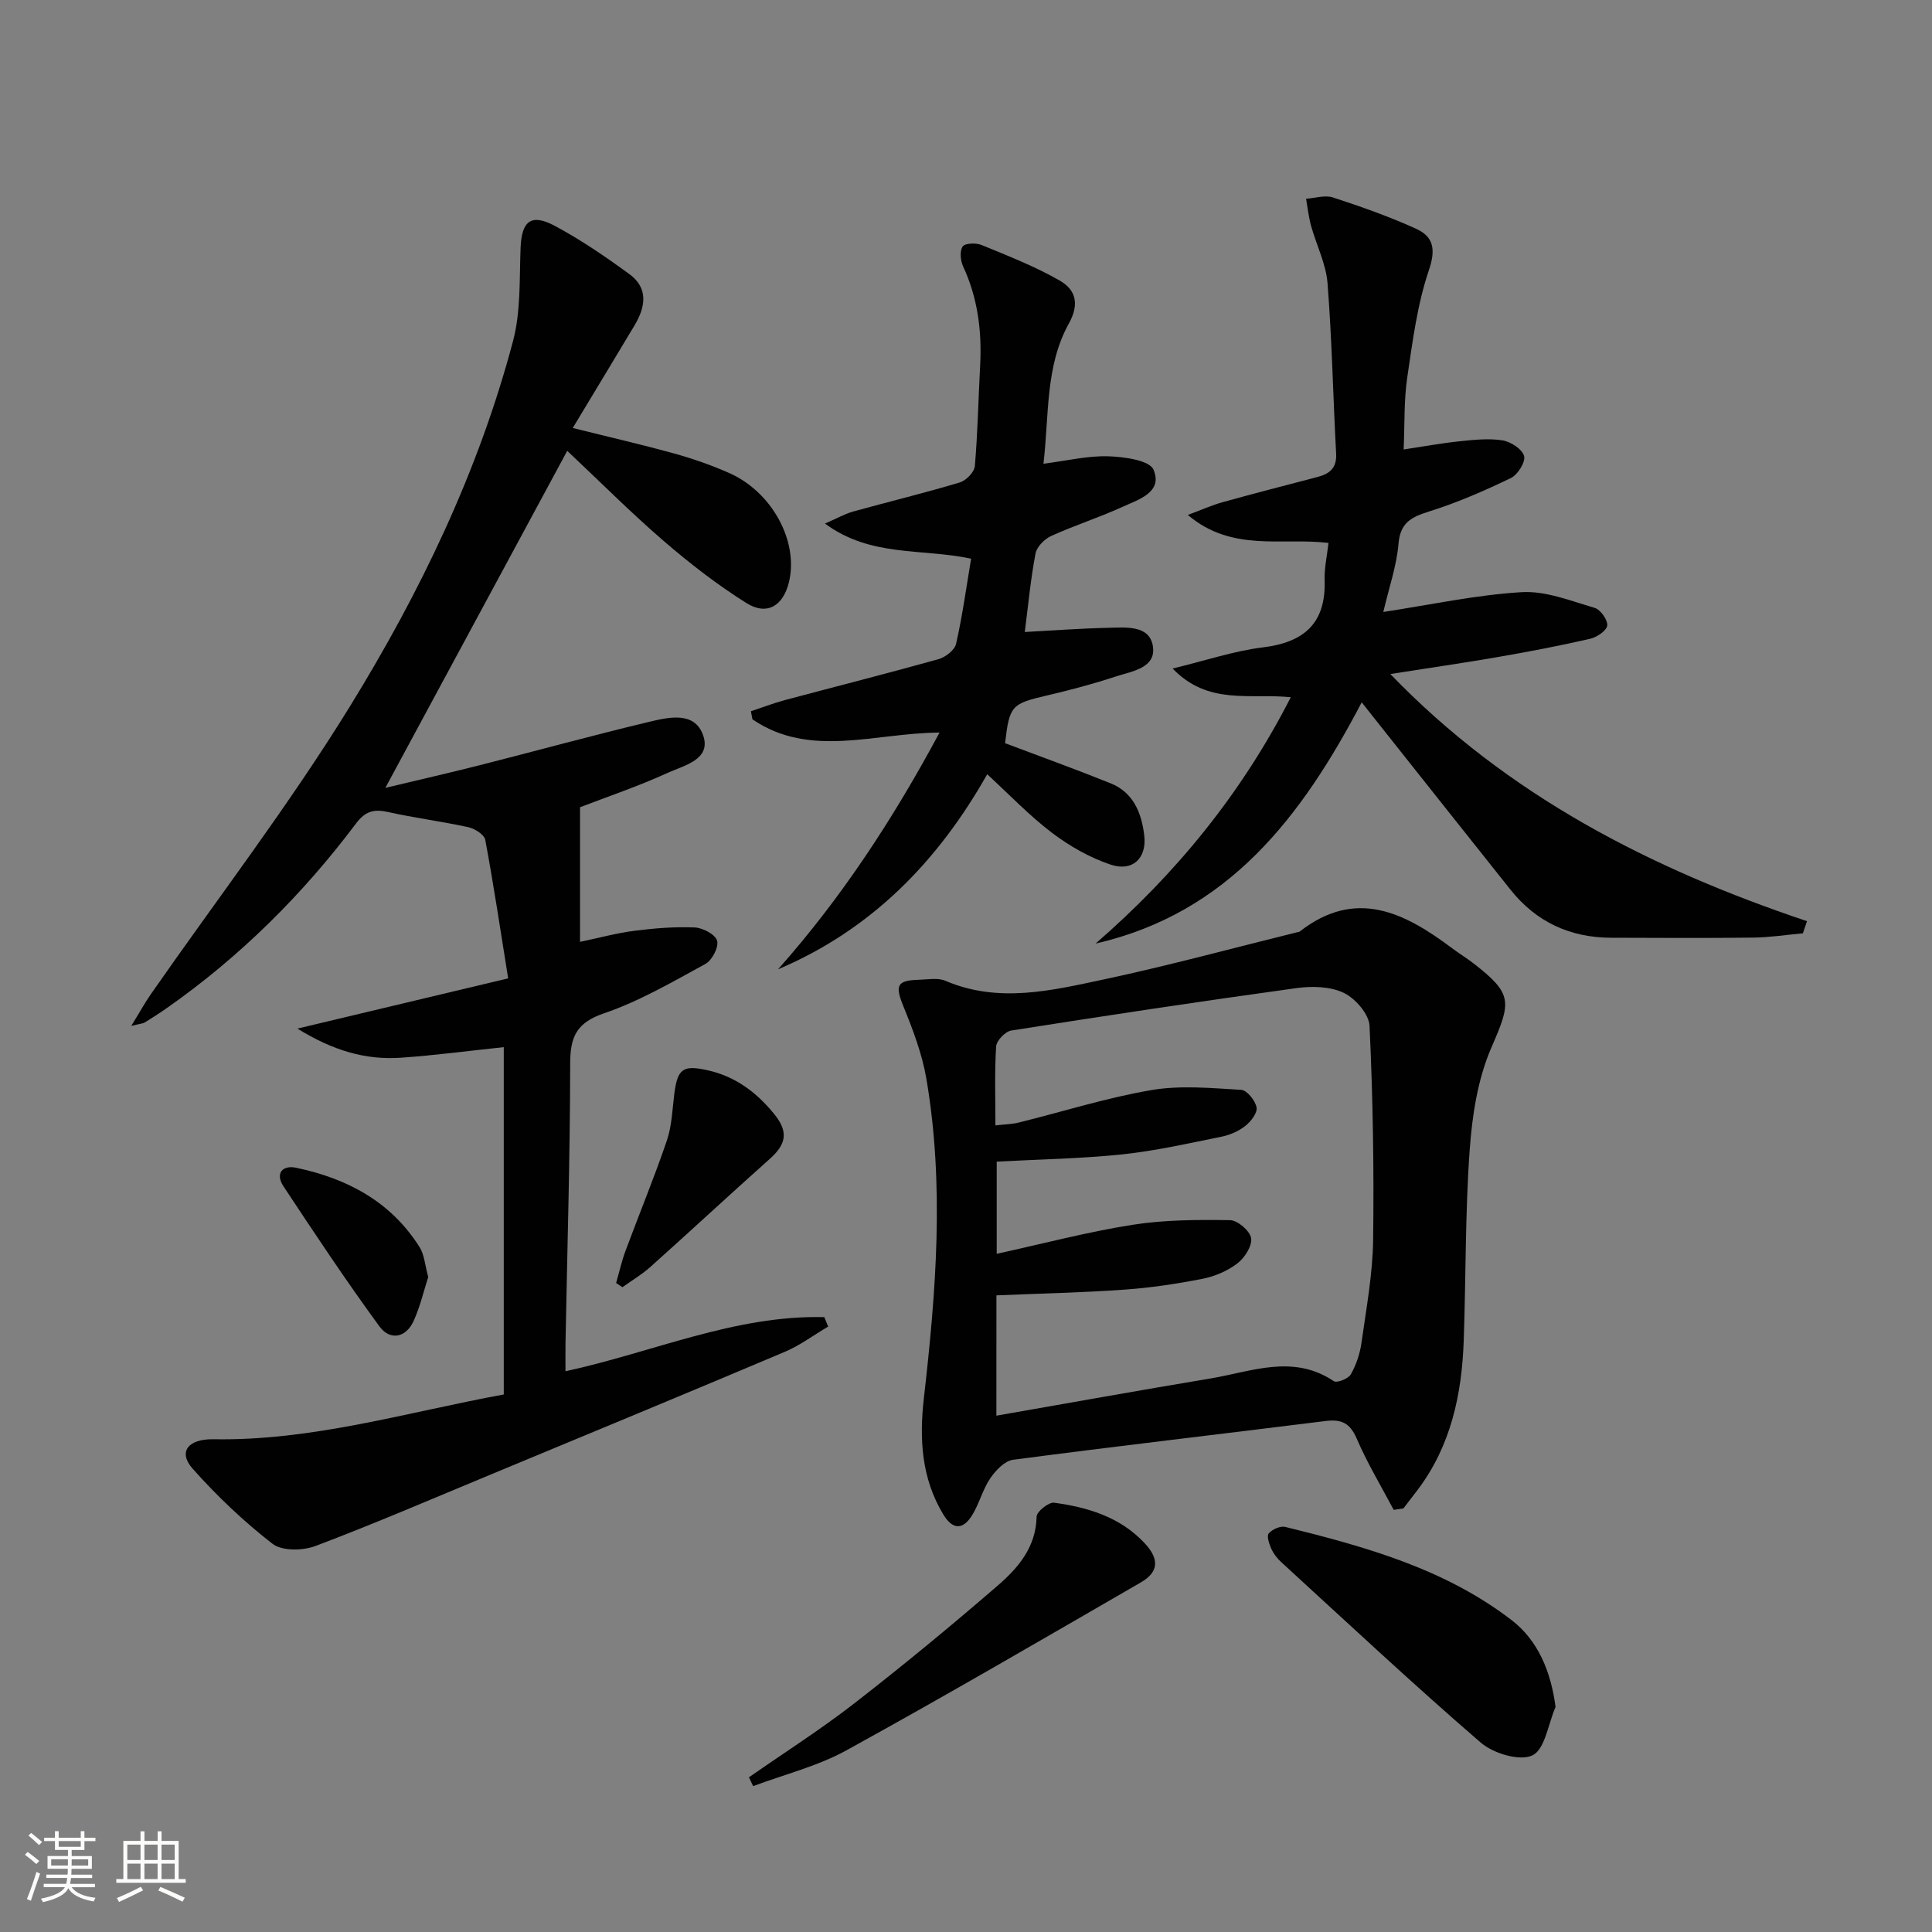 <svg enable-background="new 0 0 400 400" viewBox="0 0 400 400" xmlns="http://www.w3.org/2000/svg"><rect x="0" y="0" width="400" height="400" fill="#808080" stroke="none"/><path d="m5.17 384 .55-.58c.85.61 1.65 1.24 2.4 1.87l-.59.64c-.83-.73-1.62-1.38-2.36-1.93m1.22 9.53-.82-.34c.71-1.76 1.37-3.64 1.98-5.63.24.13.5.25.76.36-.6 1.67-1.24 3.54-1.92 5.61m-.5-13.5.57-.54c.56.44 1.31 1.06 2.26 1.87l-.64.64c-.68-.66-1.41-1.32-2.19-1.97m3.25.46h2.24v-1.36h.77v1.36h4.57v-1.36h.76v1.36h2.28v.69h-2.28v1.84h-2.64v1.26h4.18v2.64h-4.21c0 .45-.02.86-.05 1.21h4.32v.69h-4.38c-.04.34-.1.75-.19 1.22h5.15v.69h-4.82c.87 1.19 2.51 1.92 4.93 2.19-.17.31-.3.57-.37.76-2.77-.49-4.52-1.41-5.26-2.76-.56 1.26-2.3 2.23-5.24 2.9-.12-.24-.26-.48-.43-.72 2.73-.55 4.38-1.34 4.96-2.38h-4.38v-.69h4.65c.1-.38.17-.79.21-1.22h-4.32v-.69h4.4c.03-.34.05-.75.05-1.21h-4.2v-2.64h4.23v-1.26h-2.69v-1.84h-2.24zm1.46 4.46v1.29h3.45c.01-.4.02-.57.01-.53v-.32-.45h-3.46zm1.55-2.59h4.57v-1.19h-4.57zm6.11 2.59h-3.42v.77c-.01.19-.01.37-.02.53h3.44z" fill="#fbfcfa"/><path d="m32.63 379.16h.82v1.98h3.54v7.89h1.46v.78h-14.37v-.78h1.46v-7.89h3.55v-1.98h.82v1.98h2.73v-1.98zm-3.49 11.48.5.73c-1.61.82-3.28 1.63-5 2.41-.13-.27-.28-.55-.44-.82 1.75-.72 3.4-1.49 4.94-2.32m-2.78-5.55h2.73v-3.18h-2.73zm0 3.95h2.73v-3.2h-2.73zm3.54-3.95h2.73v-3.18h-2.73zm0 3.95h2.73v-3.2h-2.73zm7.89 4.68c-1.84-.92-3.51-1.7-5.02-2.32l.45-.73c1.89.8 3.57 1.55 5.04 2.23zm-1.62-11.81h-2.73v3.18h2.73zm-2.73 7.13h2.73v-3.2h-2.73z" fill="#fbfcfa"/><g fill="#010102"><path d="m120.09 167.13v27.87c4.07-.85 7.67-1.84 11.34-2.3 4.1-.52 8.28-.86 12.39-.68 1.68.07 4.27 1.44 4.65 2.74.38 1.31-1.04 4.06-2.42 4.81-6.83 3.73-13.67 7.72-20.98 10.22-5.71 1.95-7.02 4.85-7.02 10.42-.02 19.31-.61 38.61-.97 57.92-.03 1.82 0 3.63 0 5.77 18.11-3.92 35.09-11.67 53.59-11.2.26.65.53 1.3.79 1.95-2.98 1.76-5.81 3.89-8.97 5.23-20.2 8.54-40.46 16.92-60.71 25.33-12.12 5.03-24.19 10.23-36.46 14.87-2.61.99-6.92 1.07-8.88-.44-5.97-4.62-11.54-9.92-16.56-15.57-3.04-3.42-1.01-6.18 4.32-6.09 20.52.36 40-5.58 60.1-9.27 0-23.94 0-47.53 0-71.91-7.26.76-14.28 1.71-21.33 2.19-7.25.49-13.95-1.43-21.39-6.03 15.08-3.6 28.83-6.87 43.63-10.4-1.58-9.85-2.99-19.29-4.74-28.68-.2-1.08-2.18-2.33-3.53-2.62-5.49-1.21-11.1-1.91-16.59-3.14-2.92-.65-4.71-.19-6.63 2.36-11.07 14.74-24.03 27.6-39.15 38.21-1.5 1.05-3.04 2.04-4.6 3-.4.24-.94.25-2.79.71 1.71-2.77 2.8-4.77 4.09-6.62 13.77-19.78 28.5-38.96 41.13-59.45 14.56-23.63 26.67-48.7 33.82-75.73 1.62-6.13 1.31-12.81 1.56-19.26.21-5.54 2.14-7.22 7.06-4.59 5.4 2.88 10.5 6.38 15.45 9.99 4.04 2.94 3.34 6.87 1.06 10.67-4.17 6.97-8.38 13.91-12.77 21.2 7.33 1.83 14.24 3.41 21.06 5.3 3.83 1.06 7.62 2.39 11.26 3.99 8.97 3.94 14.49 14.2 12.44 22.64-1.2 4.93-4.56 6.98-8.83 4.3-6.02-3.78-11.71-8.19-17.1-12.84-6.8-5.86-13.15-12.24-19.97-18.66-12.46 23.09-24.86 46.07-37.66 69.78 6.77-1.62 13.23-3.09 19.65-4.72 11.58-2.94 23.1-6.11 34.72-8.89 4.12-.98 9.63-2.38 11.42 2.71 1.77 5.03-3.92 6.24-7.26 7.76-6.15 2.81-12.6 4.99-18.22 7.15z"/><path d="m288.55 312.6c-2.59-4.9-5.48-9.68-7.66-14.76-1.38-3.21-3.15-4.04-6.4-3.64-21.58 2.7-43.18 5.19-64.74 8.03-1.75.23-3.62 2.21-4.74 3.86-1.56 2.3-2.25 5.18-3.71 7.57-1.86 3.04-4 3.2-6-.11-4.55-7.51-4.98-15.72-4.02-24.1 2.52-22.02 4.27-44.06.52-66.09-.88-5.15-2.8-10.19-4.78-15.06-1.73-4.25-1.37-5.33 3.25-5.45 1.83-.05 3.89-.46 5.46.21 11.01 4.71 21.98 2.02 32.8-.28 13.44-2.86 26.72-6.49 40.07-9.78.16-.04.36-.03.48-.13 11.64-9.07 21.71-3.93 31.56 3.45 1.46 1.1 3.04 2.05 4.48 3.17 8.16 6.35 7.76 7.94 3.65 17.41-2.83 6.52-3.98 14.06-4.49 21.24-.94 13.1-.77 26.27-1.23 39.4-.39 11.14-2.64 21.78-9.55 30.93-.97 1.28-1.96 2.55-2.94 3.83-.69.1-1.35.2-2.01.3zm-82.26-19.5c15.19-2.65 29.71-5.27 44.27-7.69 8.52-1.42 17.12-5.14 25.6.55.63.42 3-.51 3.51-1.41 1.12-1.97 1.89-4.28 2.21-6.54.99-7.06 2.31-14.16 2.41-21.25.2-14.79-.05-29.59-.74-44.36-.11-2.43-2.92-5.66-5.3-6.82-2.79-1.35-6.58-1.45-9.78-1.01-19.73 2.72-39.43 5.69-59.1 8.79-1.23.19-3.05 2.08-3.13 3.28-.34 5.28-.15 10.6-.15 16.36 1.9-.22 3.37-.23 4.75-.57 9.18-2.27 18.25-5.15 27.55-6.74 6.03-1.03 12.39-.41 18.58-.05 1.2.07 2.92 2.22 3.19 3.64.21 1.12-1.18 2.92-2.33 3.83-1.38 1.09-3.19 1.88-4.93 2.23-6.82 1.38-13.64 2.93-20.54 3.66-8.55.89-17.18 1.03-26 1.5v19.09c9.63-2.11 18.77-4.53 28.07-6 6.64-1.05 13.49-1.07 20.24-.97 1.57.02 4.14 2.24 4.36 3.73.24 1.61-1.33 4.07-2.83 5.21-2.04 1.57-4.68 2.7-7.22 3.2-5.36 1.05-10.8 1.87-16.24 2.25-8.74.62-17.5.8-26.44 1.18-.01 8.33-.01 16.26-.01 24.91z"/><path d="m373.27 193.23c-3.42.31-6.84.85-10.26.89-9.82.12-19.64.06-29.46.03-8.5-.03-15.51-3.27-20.83-9.96-9.02-11.32-18.01-22.66-27.01-34-1.11-1.4-2.22-2.81-3.78-4.78-12.39 23.61-27.51 43.62-55.11 49.95 16.6-14.39 30.22-31.02 40.42-51-8.35-.89-17.07 1.76-24.46-5.95 6.89-1.66 12.7-3.64 18.65-4.37 8.61-1.05 13.12-5.01 12.82-13.97-.08-2.44.49-4.9.8-7.66-9.69-1.18-19.94 1.99-29.13-5.8 3.02-1.12 5.05-2.04 7.18-2.63 6.54-1.81 13.12-3.52 19.69-5.23 2.52-.66 4-1.87 3.84-4.83-.63-11.77-.86-23.56-1.78-35.3-.32-4.02-2.31-7.89-3.41-11.87-.5-1.82-.7-3.73-1.03-5.6 1.86-.12 3.91-.81 5.56-.27 5.82 1.9 11.62 3.94 17.19 6.47 3.58 1.62 4.17 4.18 2.69 8.54-2.42 7.13-3.39 14.79-4.5 22.3-.69 4.69-.51 9.51-.74 14.87 4.1-.62 7.8-1.3 11.52-1.69 2.96-.31 6.03-.65 8.93-.2 1.71.27 4.06 1.79 4.48 3.22.36 1.2-1.29 3.89-2.7 4.57-5.5 2.65-11.15 5.12-16.97 6.94-3.69 1.16-5.96 2.3-6.33 6.7-.38 4.56-1.96 9.03-3.14 14.1 9.75-1.48 19.15-3.53 28.64-4.1 4.97-.3 10.15 1.8 15.11 3.25 1.21.35 2.76 2.54 2.61 3.67-.15 1.09-2.18 2.43-3.6 2.75-6.3 1.44-12.66 2.66-19.03 3.76-7.15 1.24-14.33 2.27-22.28 3.52 24.31 25.2 53.97 40.32 86.27 51.17-.3.85-.58 1.68-.85 2.51z"/><path d="m208.09 153.87c7.36 2.78 14.66 5.41 21.86 8.31 4.71 1.89 6.39 6.13 6.95 10.74.58 4.75-2.4 7.63-6.99 6.08-4.3-1.45-8.47-3.82-12.1-6.57-4.73-3.59-8.87-7.95-13.42-12.13-10.17 18-23.89 32.14-43.31 40.39 13.13-14.78 23.83-31.12 33.44-49.02-13.47.07-26.78 5.4-38.74-2.74-.1-.56-.21-1.12-.31-1.67 2.35-.78 4.66-1.68 7.05-2.32 10.59-2.83 21.21-5.51 31.76-8.46 1.45-.4 3.36-1.87 3.66-3.16 1.31-5.76 2.11-11.63 3.12-17.65-10.27-2.19-20.73-.25-30.26-7.27 2.5-1.08 4.11-2.01 5.83-2.49 7.35-2.04 14.77-3.83 22.07-6.02 1.31-.39 3.02-2.13 3.13-3.38.6-6.95.73-13.94 1.1-20.91.37-7.09-.5-13.91-3.52-20.43-.56-1.2-.75-3.2-.1-4.14.48-.7 2.78-.78 3.93-.3 5.49 2.26 11.07 4.43 16.2 7.38 3.21 1.85 4.14 4.76 1.85 8.88-4.89 8.82-4.07 18.86-5.25 29.02 4.92-.63 9.18-1.67 13.39-1.54 3.29.1 8.56.82 9.39 2.77 1.99 4.68-3.09 6.18-6.42 7.7-4.83 2.21-9.92 3.83-14.75 6.02-1.38.63-2.98 2.22-3.25 3.61-1 5.2-1.49 10.5-2.23 16.28 5.82-.31 11.56-.75 17.31-.87 3.59-.08 8.51-.61 9.21 3.8.72 4.55-4.35 5.19-7.68 6.28-4.72 1.56-9.54 2.83-14.38 3.96-7.2 1.69-7.64 2.09-8.54 9.85z"/><path d="m322.06 353.4c-1.52 3.51-2.19 8.79-4.79 10.03-2.63 1.26-8.11-.4-10.72-2.66-14.05-12.13-27.61-24.83-41.31-37.37-.84-.77-1.59-1.76-2.05-2.79-.44-.98-.97-2.63-.51-3.14.74-.84 2.4-1.59 3.42-1.34 16.61 4.1 33.09 8.67 46.95 19.37 5.43 4.21 8.06 10.65 9.01 17.9z"/><path d="m155.06 367.97c7.3-5.09 14.84-9.89 21.86-15.34 10.09-7.84 19.96-15.98 29.62-24.33 4.24-3.66 7.96-7.97 8.08-14.31.02-1.03 2.5-3.02 3.62-2.87 6.98.94 13.65 2.96 18.69 8.32 3.14 3.34 3.01 6.02-.75 8.19-20.25 11.71-40.47 23.5-60.96 34.77-5.98 3.29-12.84 4.98-19.29 7.4-.29-.61-.58-1.22-.87-1.83z"/><path d="m127.56 265.63c.65-2.25 1.16-4.56 1.98-6.75 2.82-7.59 5.92-15.08 8.53-22.75 1.05-3.08 1.13-6.49 1.55-9.76.67-5.15 1.85-5.89 6.82-4.8 5.82 1.28 10.22 4.61 13.85 9.08 2.99 3.68 2.52 6.22-.92 9.29-8.29 7.39-16.43 14.95-24.71 22.36-1.77 1.58-3.85 2.81-5.79 4.2-.44-.29-.87-.58-1.31-.87z"/><path d="m88.66 264.39c-.91 2.83-1.66 6.06-2.99 9.03-1.63 3.64-4.95 4.15-7.12 1.19-6.91-9.45-13.4-19.22-19.86-29-1.75-2.64-.23-4.44 2.62-3.84 10.55 2.21 19.62 7.01 25.55 16.42 1.01 1.59 1.12 3.73 1.8 6.2z"/></g></svg>